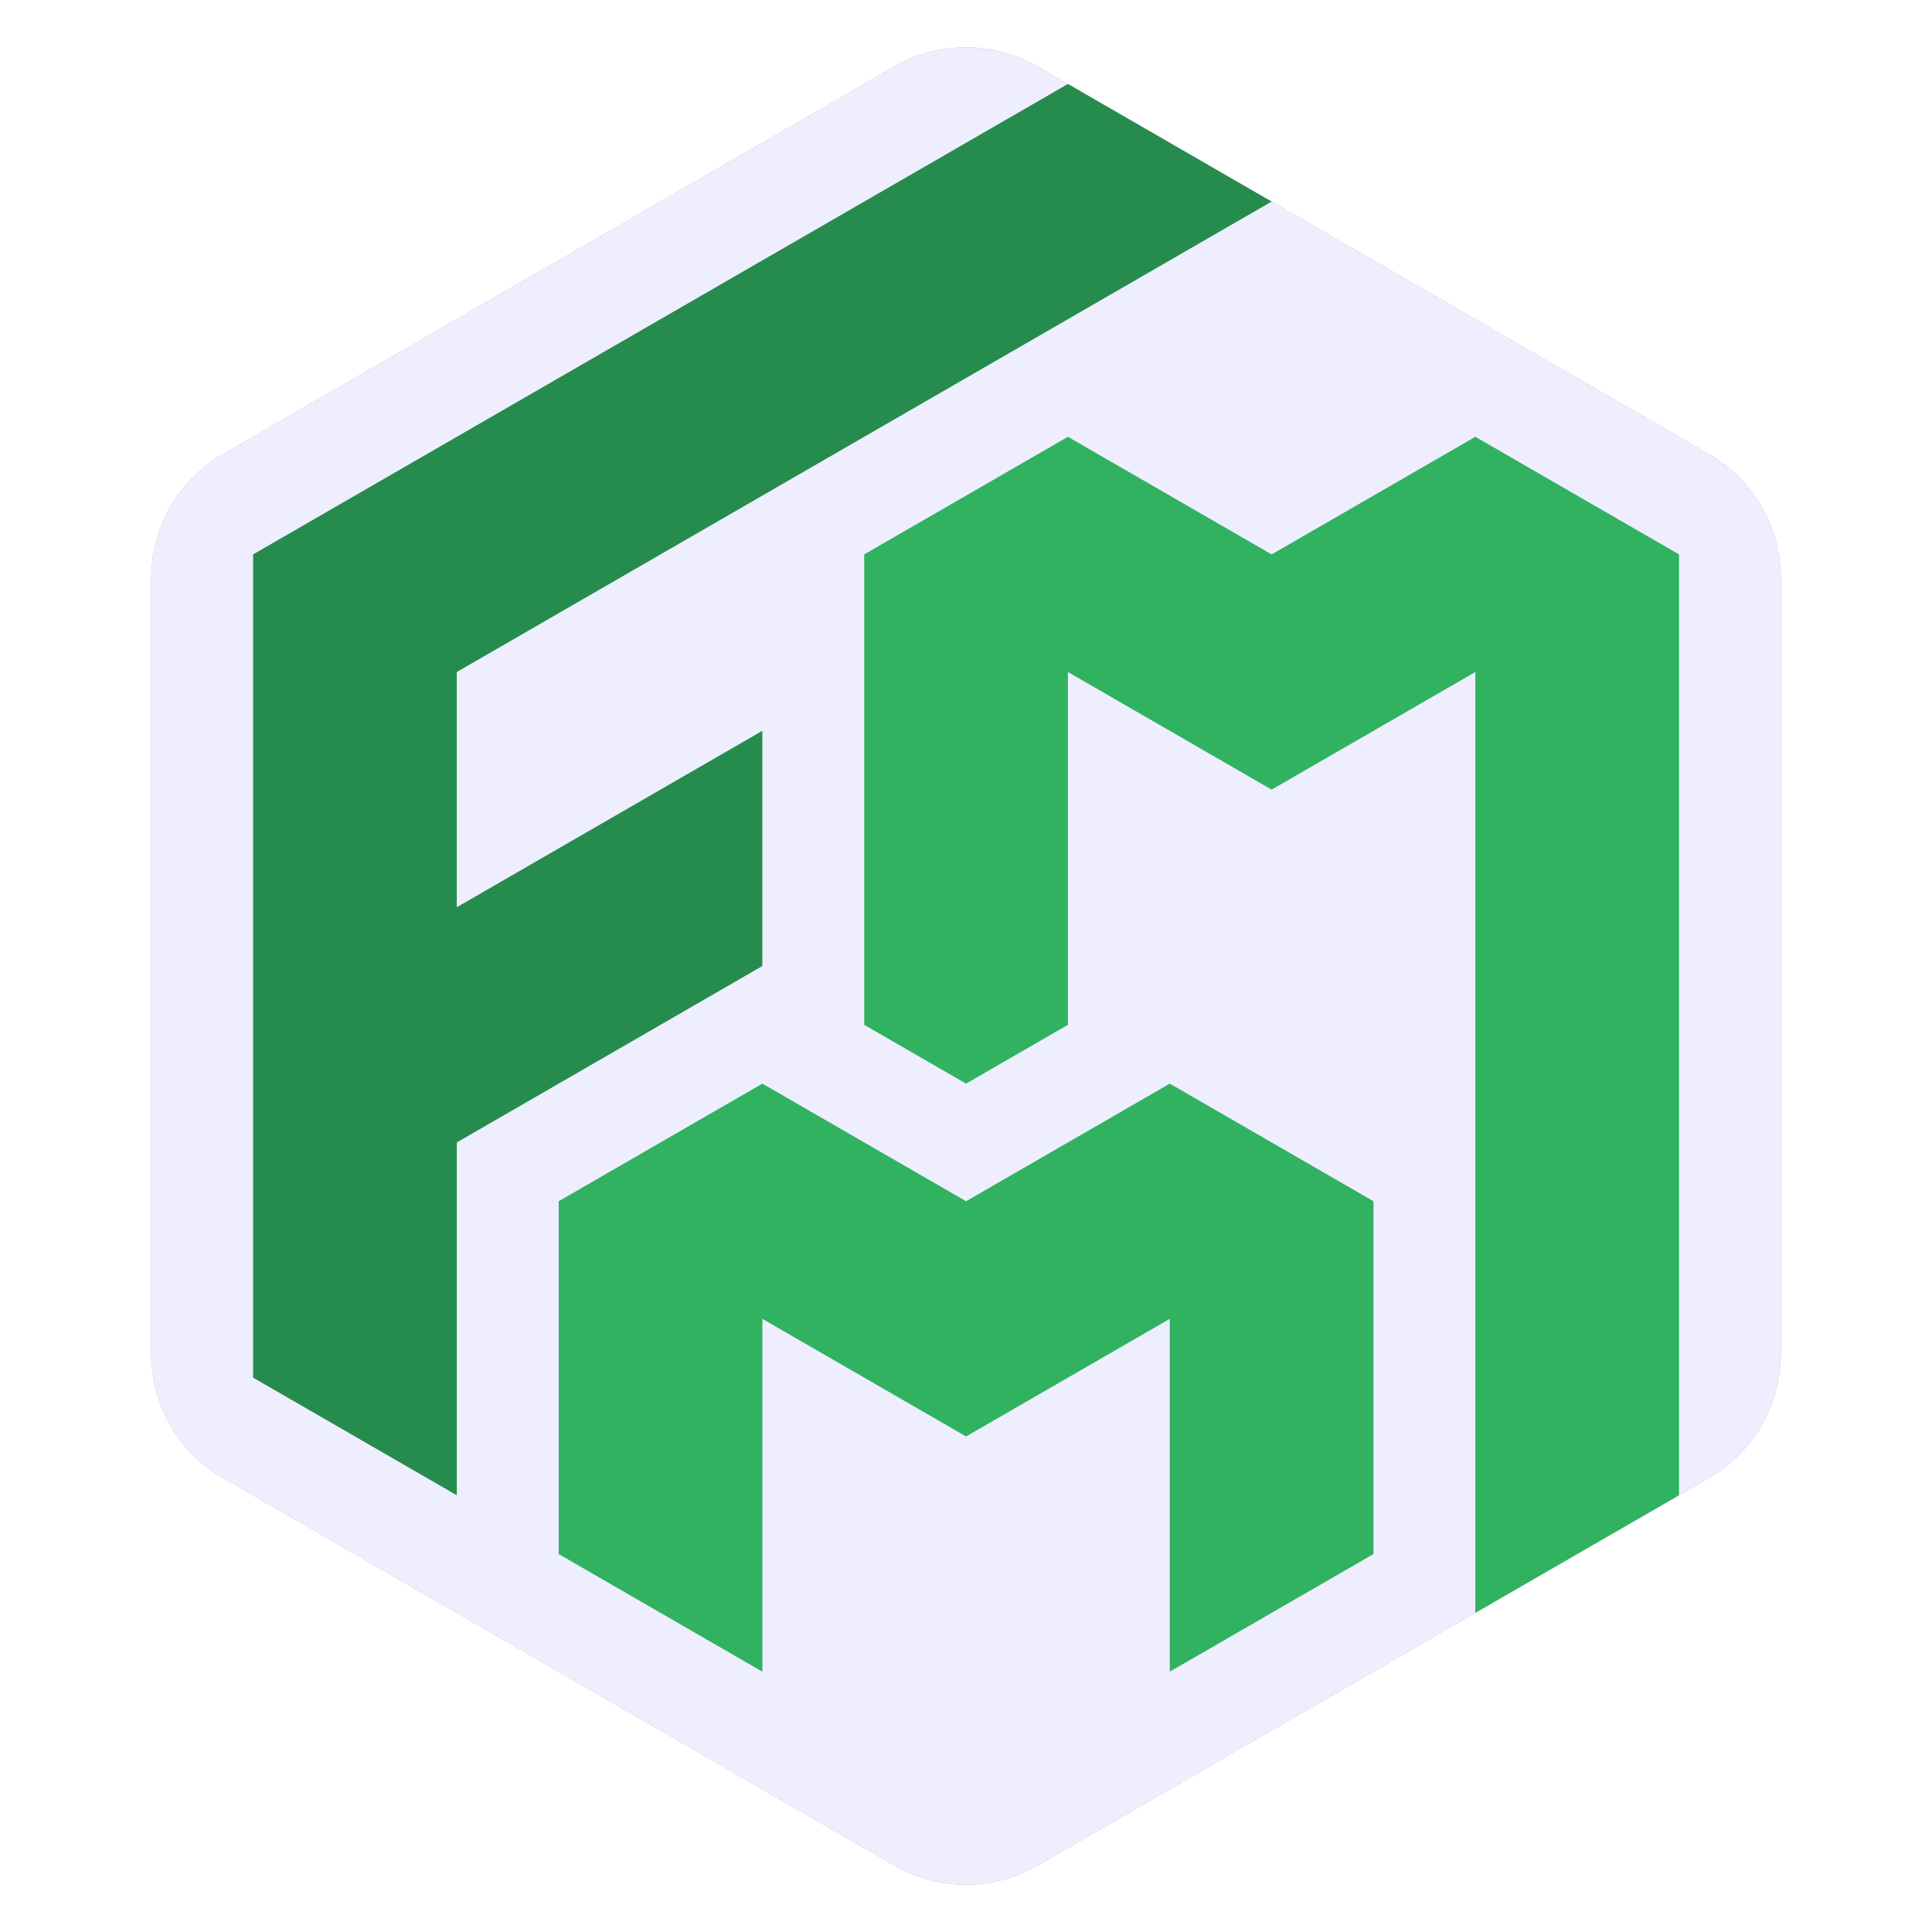 <?xml version="1.0" encoding="UTF-8" standalone="no"?>
<!-- Created with Inkscape (http://www.inkscape.org/) -->

<svg
   width="512"
   height="512"
   viewBox="0 0 512 512"
   version="1.1"
   id="svg1"
   xmlns="http://www.w3.org/2000/svg"
   xmlns:svg="http://www.w3.org/2000/svg">
  <defs
     id="defs1">
    <filter
       style="color-interpolation-filters:sRGB"
       id="filter18"
       x="-0.029"
       y="-0.026"
       width="1.058"
       height="1.052">
      <feGaussianBlur
         stdDeviation="0.504"
         id="feGaussianBlur18" />
    </filter>
  </defs>
  <g
     id="layer1">
    <g
       id="g13-52"
       transform="matrix(10.389,0,0,10.389,-337.797,-55.663)">
      <path
         style="font-variation-settings:'wght' 700;fill:#000000;fill-opacity:0.376;stroke:#ffffff;stroke-width:0;stroke-dasharray:none;filter:url(#filter18)"
         d="M 55.325,7.058 38.206,16.942 a 3.666,3.666 120 0 0 -1.833,3.175 v 19.767 a 3.666,3.666 60 0 0 1.833,3.175 l 17.118,9.883 a 3.666,3.666 0 0 0 3.666,0 l 17.118,-9.883 a 3.666,3.666 120 0 0 1.833,-3.175 V 20.117 a 3.666,3.666 60 0 0 -1.833,-3.175 L 58.991,7.058 a 3.666,3.666 180 0 0 -3.666,0 z"
         id="path1-1" />
      <path
         style="font-variation-settings:'wght' 700;fill:#eeeeff;fill-opacity:1;stroke:#ffffff;stroke-width:0;stroke-dasharray:none"
         d="M 55.325,7.058 38.206,16.942 a 3.666,3.666 120 0 0 -1.833,3.175 v 19.767 a 3.666,3.666 60 0 0 1.833,3.175 l 17.118,9.883 a 3.666,3.666 0 0 0 3.666,0 l 17.118,-9.883 a 3.666,3.666 120 0 0 1.833,-3.175 V 20.117 a 3.666,3.666 60 0 0 -1.833,-3.175 L 58.991,7.058 a 3.666,3.666 0 0 0 -3.666,0 z"
         id="path1-1-1" />
      <path
         id="path2-1"
         style="font-variation-settings:'wght' 700;fill:#268c4d;fill-opacity:1;stroke:#ffffff;stroke-width:0;stroke-dasharray:none"
         d="M 59.756,7.5 38.971,19.5 v 21 l 5.196,3 v -9 l 7.794,-4.5 v -3 -3 l -2.598,1.5 -5.196,3 V 22.5 L 64.952,10.5 Z" />
      <path
         id="path3-1"
         style="font-variation-settings:'wght' 700;fill:#30b261;fill-opacity:1;stroke:#ffffff;stroke-width:0;stroke-dasharray:none"
         d="m 59.756,16.5 -2.598,1.5 -2.598,1.5 v 9 3 l 2.598,1.5 2.598,-1.5 v -3 -6 l 5.197,3 5.196,-3 V 46.5 l 5.196,-3 V 19.5 l -5.196,-3 -5.196,3 z" />
      <path
         id="path4-7"
         style="font-variation-settings:'wght' 700;fill:#30b261;fill-opacity:1;stroke:#ffffff;stroke-width:0;stroke-dasharray:none"
         d="m 51.962,33 -5.196,3 v 9 l 5.196,3 v -9 l 5.196,3 5.196,-3 v 9 l 5.196,-3 v -9 l -5.196,-3 -5.196,3 z" />
    </g>
  </g>
</svg>
